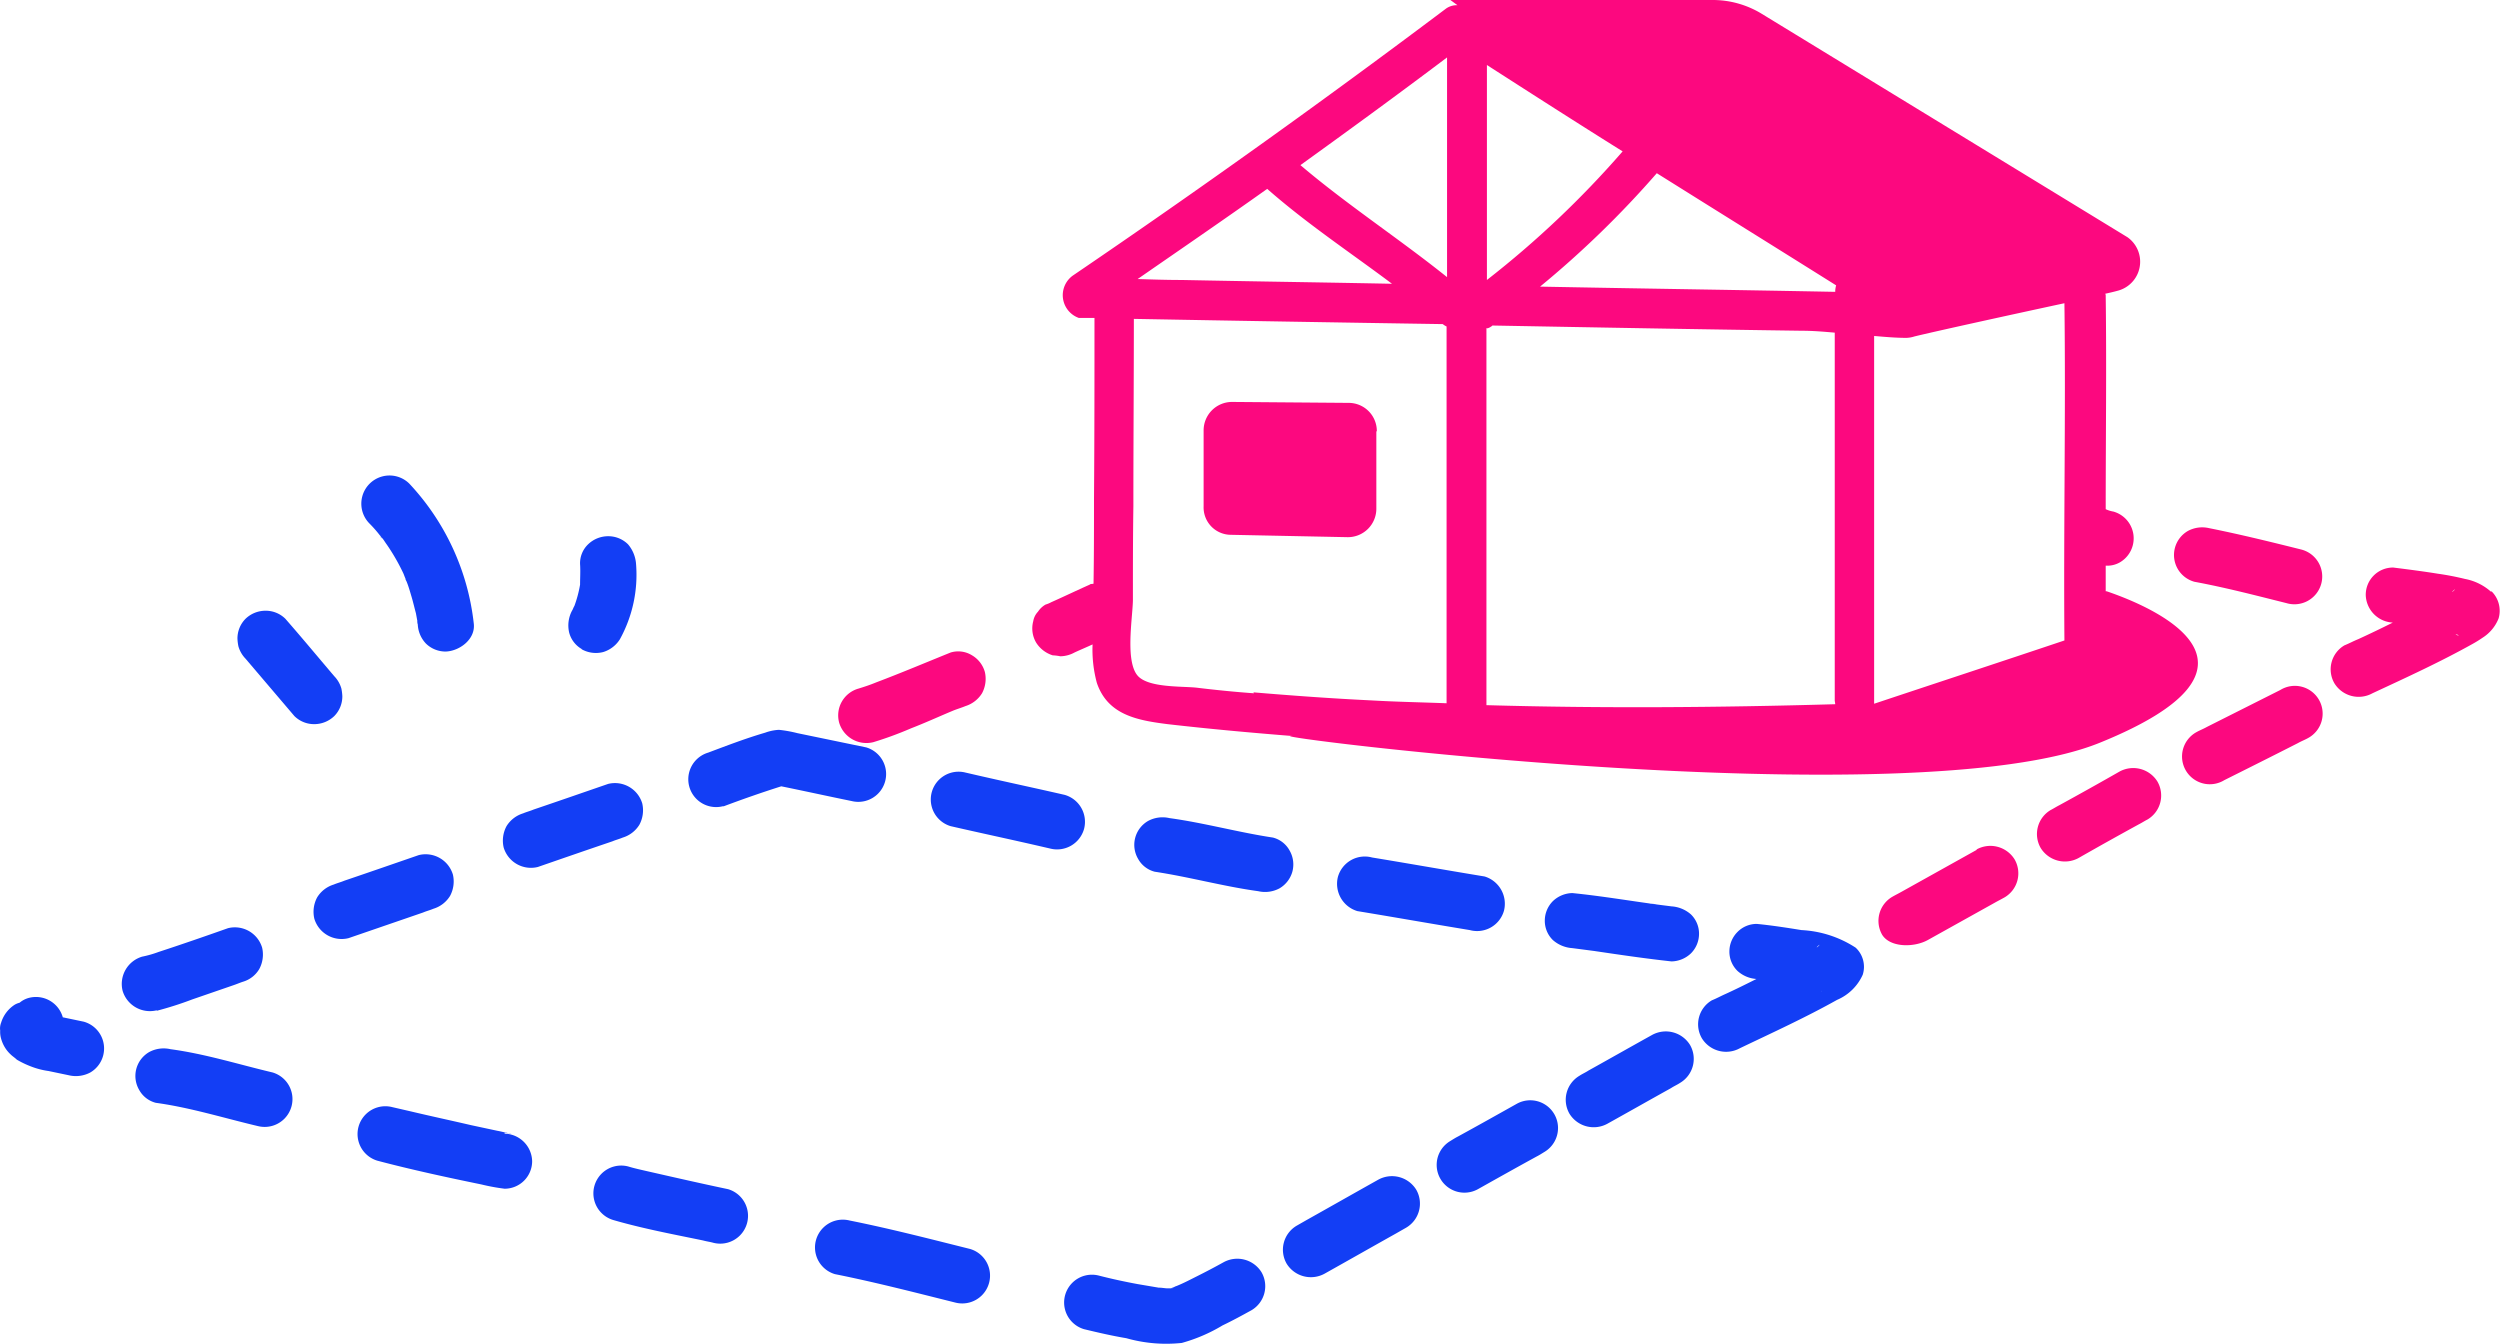 <svg xmlns="http://www.w3.org/2000/svg" width="52.683" height="28.328" viewBox="0 0 52.683 28.328">
  <g id="PICTOS_SITE_CHATEAUGIRON-18" transform="translate(-1.826 -14.84)">
    <g id="Groupe_581" data-name="Groupe 581">
      <path id="Tracé_32590" data-name="Tracé 32590" d="M8.87,29.93a.589.589,0,0,0,.17-.42,1,1,0,0,0-.02-.16.614.614,0,0,0-.15-.26c-.34-.4-.68-.81-1.03-1.21a.589.589,0,0,0-.42-.17.607.607,0,0,0-.42.17.589.589,0,0,0-.17.42,1,1,0,0,0,.02.16.614.614,0,0,0,.15.26l1.03,1.21a.589.589,0,0,0,.42.17A.607.607,0,0,0,8.87,29.93Z" fill="#133ef5"/>
      <path id="Tracé_32591" data-name="Tracé 32591" d="M10.37,27.03Z" fill="#133ef5"/>
      <path id="Tracé_32592" data-name="Tracé 32592" d="M9.84,26.13a.22.22,0,0,0,.05.06h0c.03.04.06.09.09.13a4.3,4.3,0,0,1,.34.59c.02.04.03.08.05.12h0a.049.049,0,0,0,.01.03.049.049,0,0,0-.01-.03c0,.03.02.05.03.08.04.1.07.21.1.31s.06.23.09.34c.01.05.02.11.03.16a.22.22,0,0,0,.01.08h0a.626.626,0,0,0,.17.4.589.589,0,0,0,.42.17c.29-.01.63-.26.59-.59a5.138,5.138,0,0,0-1.36-2.95.594.594,0,0,0-.84.84,2.622,2.622,0,0,1,.22.25Z" fill="#133ef5"/>
      <path id="Tracé_32593" data-name="Tracé 32593" d="M9.88,26.19h0C9.85,26.15,9.81,26.13,9.88,26.19Z" fill="#133ef5"/>
      <path id="Tracé_32594" data-name="Tracé 32594" d="M14.08,28.52a.613.613,0,0,0,.46.06.634.634,0,0,0,.35-.27,2.817,2.817,0,0,0,.34-1.58.714.714,0,0,0-.17-.42.589.589,0,0,0-.42-.17.607.607,0,0,0-.42.17.551.551,0,0,0-.17.42c.01.14,0,.29,0,.43a2.5,2.5,0,0,1-.12.45c-.02.03-.03.07-.05.1a.663.663,0,0,0-.06.46.565.565,0,0,0,.27.35Z" fill="#133ef5"/>
      <path id="Tracé_32595" data-name="Tracé 32595" d="M24.67,32.31a.59.59,0,0,0-.41-.72c-.61-.14-1.22-.27-1.83-.41l-.26-.06a.586.586,0,0,0-.31,1.13c.61.14,1.22.27,1.83.41l.26.06a.59.59,0,0,0,.72-.41Z" fill="#133ef5"/>
      <path id="Tracé_32596" data-name="Tracé 32596" d="M29.06,33.21a.588.588,0,0,0-.06-.45.557.557,0,0,0-.35-.27c-.73-.11-1.45-.31-2.18-.41a.643.643,0,0,0-.45.06.582.582,0,0,0-.21.8.557.557,0,0,0,.35.27c.73.11,1.45.31,2.18.41a.643.643,0,0,0,.45-.06A.593.593,0,0,0,29.06,33.21Z" fill="#133ef5"/>
      <path id="Tracé_32597" data-name="Tracé 32597" d="M30.43,34.04c.79.13,1.58.27,2.37.4a.588.588,0,0,0,.72-.41.6.6,0,0,0-.41-.72c-.79-.13-1.58-.27-2.37-.4a.588.588,0,0,0-.72.41A.6.6,0,0,0,30.43,34.04Z" fill="#133ef5"/>
      <path id="Tracé_32598" data-name="Tracé 32598" d="M34.96,34.82l.46.06c.54.08,1.08.16,1.63.22a.61.61,0,0,0,.41-.17.583.583,0,0,0,.17-.41.566.566,0,0,0-.17-.41.685.685,0,0,0-.41-.17l-.47-.06a1,1,0,0,1,.16.02c-.59-.08-1.18-.18-1.78-.24a.61.61,0,0,0-.41.17.583.583,0,0,0-.17.41.566.566,0,0,0,.17.41A.685.685,0,0,0,34.96,34.82Z" fill="#133ef5"/>
      <path id="Tracé_32599" data-name="Tracé 32599" d="M40.93,34.81a2.3,2.3,0,0,0-1.14-.37c-.31-.05-.63-.1-.94-.13a.566.566,0,0,0-.41.17.583.583,0,0,0-.17.41.566.566,0,0,0,.17.41.658.658,0,0,0,.4.17c-.22.11-.44.22-.66.32-.09.04-.18.09-.28.13a.586.586,0,0,0-.21.8.6.6,0,0,0,.8.21c.69-.33,1.39-.65,2.05-1.02a1.036,1.036,0,0,0,.54-.53.551.551,0,0,0-.15-.57Zm-.81-.01h-.01C40.19,34.72,40.18,34.75,40.12,34.8Zm.08.92h0C40.22,35.73,40.22,35.74,40.2,35.72Z" fill="#133ef5"/>
      <path id="Tracé_32600" data-name="Tracé 32600" d="M30.87,39.7c-.5.28-1.01.57-1.51.85l-.21.12a.588.588,0,0,0-.21.8.6.6,0,0,0,.8.21c.5-.28,1.01-.57,1.51-.85l.21-.12a.588.588,0,0,0,.21-.8A.6.6,0,0,0,30.87,39.7Z" fill="#133ef5"/>
      <path id="Tracé_32601" data-name="Tracé 32601" d="M33.79,38.1c-.41.23-.82.46-1.24.69-.06.03-.12.07-.17.1a.585.585,0,0,0,.59,1.01c.41-.23.82-.46,1.24-.69.06-.03.12-.07.17-.1a.585.585,0,0,0-.59-1.01Z" fill="#133ef5"/>
      <path id="Tracé_32602" data-name="Tracé 32602" d="M36.64,36.65c-.45.25-.89.5-1.34.75-.06.04-.13.07-.19.11a.588.588,0,0,0-.21.8.6.6,0,0,0,.8.21c.45-.25.89-.5,1.34-.75.06-.04.13-.07.19-.11a.588.588,0,0,0,.21-.8A.6.6,0,0,0,36.64,36.65Z" fill="#133ef5"/>
      <path id="Tracé_32603" data-name="Tracé 32603" d="M17.08,31.83c.4-.15.8-.29,1.21-.42.49.1.99.21,1.48.31a.586.586,0,0,0,.31-1.13l-1.16-.24-.29-.06a2.662,2.662,0,0,0-.39-.07,1,1,0,0,0-.29.06c-.41.12-.8.27-1.2.42a.586.586,0,0,0,.31,1.13Z" fill="#133ef5"/>
      <path id="Tracé_32604" data-name="Tracé 32604" d="M10.96,33.99a.624.624,0,0,0,.35-.27.643.643,0,0,0,.06-.45.6.6,0,0,0-.72-.41c-.52.18-1.04.36-1.57.54-.07.03-.15.05-.22.08a.624.624,0,0,0-.35.27.643.643,0,0,0-.06.45.6.6,0,0,0,.72.41l1.57-.54C10.81,34.04,10.89,34.02,10.96,33.99Z" fill="#133ef5"/>
      <path id="Tracé_32605" data-name="Tracé 32605" d="M14.95,32.49a.624.624,0,0,0,.35-.27.643.643,0,0,0,.06-.45.6.6,0,0,0-.72-.41c-.52.18-1.04.36-1.57.54-.07.03-.15.05-.22.08a.624.624,0,0,0-.35.27.643.643,0,0,0-.06.45.6.6,0,0,0,.72.41c.52-.18,1.04-.36,1.57-.54.07-.03.15-.05.22-.08Z" fill="#133ef5"/>
      <path id="Tracé_32606" data-name="Tracé 32606" d="M5.13,36.14a7.239,7.239,0,0,0,.75-.24l.87-.3c.06-.02.13-.05.19-.07a.593.593,0,0,0,.35-.27.643.643,0,0,0,.06-.45.6.6,0,0,0-.72-.41c-.48.17-.97.34-1.46.5a2.3,2.3,0,0,1-.35.1.6.6,0,0,0-.41.72.6.6,0,0,0,.72.41Z" fill="#133ef5"/>
      <path id="Tracé_32607" data-name="Tracé 32607" d="M7.57,37.44c-.72-.17-1.41-.39-2.15-.49a.643.643,0,0,0-.45.06.582.582,0,0,0-.21.8.557.557,0,0,0,.35.27c.73.1,1.43.32,2.15.49a.586.586,0,0,0,.31-1.13Z" fill="#133ef5"/>
      <path id="Tracé_32608" data-name="Tracé 32608" d="M12.46,38.71s.21.03.11.01a.2.2,0,0,1-.07-.01c-.06-.01-.13-.03-.19-.04l-.56-.12c-.43-.1-.85-.19-1.27-.29l-.39-.09a.586.586,0,0,0-.31,1.13c.72.19,1.46.35,2.19.5a4.209,4.209,0,0,0,.49.09.58.58,0,0,0,.58-.58.594.594,0,0,0-.58-.58Z" fill="#133ef5"/>
      <path id="Tracé_32609" data-name="Tracé 32609" d="M17.17,39.9c-.57-.12-1.14-.25-1.71-.38-.13-.03-.27-.06-.4-.1a.586.586,0,0,0-.31,1.13c.62.18,1.26.3,1.89.43.07.02.15.03.22.05a.586.586,0,0,0,.31-1.13Z" fill="#133ef5"/>
      <path id="Tracé_32610" data-name="Tracé 32610" d="M22.27,41.16c-.84-.21-1.69-.43-2.54-.6a.586.586,0,0,0-.31,1.13c.85.17,1.7.39,2.54.6a.586.586,0,0,0,.31-1.13Z" fill="#133ef5"/>
      <path id="Tracé_32611" data-name="Tracé 32611" d="M26.6,41.95c-.11.04-.05.02,0,0Z" fill="#133ef5"/>
      <path id="Tracé_32612" data-name="Tracé 32612" d="M27.61,41.44c-.18.1-.37.2-.55.29-.14.07-.29.15-.44.21h.01c-.03,0-.05.02-.08.03s-.05.02-.07.02h-.05c-.06,0-.31-.04-.1,0l-.53-.09c-.27-.05-.55-.11-.82-.18a.586.586,0,0,0-.31,1.13c.29.07.59.14.89.19a3.086,3.086,0,0,0,1.17.1,3.439,3.439,0,0,0,.86-.37c.21-.1.41-.21.61-.32a.588.588,0,0,0,.21-.8.6.6,0,0,0-.8-.21ZM26.49,42h0C26.55,41.99,26.56,42,26.49,42Z" fill="#133ef5"/>
      <path id="Tracé_32613" data-name="Tracé 32613" d="M3.59,36.37l-.43-.09H3.15a.588.588,0,0,0-.72-.41.5.5,0,0,0-.19.1.418.418,0,0,0-.1.04.689.689,0,0,0-.29.38.333.333,0,0,0-.02.17.5.5,0,0,0,.02.17.722.722,0,0,0,.09.2.689.689,0,0,0,.11.13c.04.04.09.07.13.11a1.922,1.922,0,0,0,.29.14,1.637,1.637,0,0,0,.38.1l.43.09a.643.643,0,0,0,.45-.06.586.586,0,0,0-.14-1.07Zm-1.5-.26a.761.761,0,0,1,.07-.09c.01,0,.02-.02.03-.03a.524.524,0,0,0-.1.11Z" fill="#133ef5"/>
    </g>
    <g id="Groupe_582" data-name="Groupe 582">
      <path id="Tracé_32614" data-name="Tracé 32614" d="M30.84,23.93a.593.593,0,0,0-.59-.6l-2.46-.02a.6.6,0,0,0-.6.6v1.6a.577.577,0,0,0,.57.6l2.46.05a.6.6,0,0,0,.61-.6V23.93Z" fill="#fc087f"/>
      <path id="Tracé_32615" data-name="Tracé 32615" d="M46.2,27.3v-.54a.532.532,0,0,0,.3-.07.586.586,0,0,0-.14-1.07.6.6,0,0,1-.16-.05c0-1.5.02-3,0-4.49a.09.09,0,0,0-.01-.05c.09-.02.18-.04.25-.06a.632.632,0,0,0,.22-1.13l-7.71-4.71a1.98,1.98,0,0,0-1.03-.29H32.39l.15.11a.388.388,0,0,0-.24.07q-3.87,2.91-7.87,5.63a.509.509,0,0,0,.13.89h.33c0,1.27,0,2.53-.01,3.8,0,.6,0,1.2-.01,1.8-.03.01-.06,0-.08.02-.27.12-.54.25-.81.37a.612.612,0,0,1-.12.05.463.463,0,0,0-.16.15.381.381,0,0,0-.1.2.588.588,0,0,0,.06.45.634.634,0,0,0,.35.27,1,1,0,0,1,.16.02.641.641,0,0,0,.3-.08c.13-.06.25-.11.38-.17a2.688,2.688,0,0,0,.09.81c.23.68.86.79,1.49.87.87.1,1.75.18,2.63.25-.96-.03,13.07,1.75,17.02.14,3.99-1.62,1.14-2.85.14-3.19ZM28.53,18.82c.83.73,1.75,1.34,2.63,2-1.48-.03-2.96-.05-4.44-.08-.31,0-.61-.01-.92-.02.91-.63,1.83-1.26,2.73-1.9Zm11.99,2.03a.547.547,0,0,0-.02.12v.02c-2.07-.04-4.15-.07-6.22-.11a20.566,20.566,0,0,0,2.46-2.39c1.26.79,2.53,1.58,3.79,2.37Zm-4.5-2.82a20.383,20.383,0,0,1-2.86,2.71V16.21C34.11,16.82,35.06,17.43,36.02,18.03Zm-2.86,3.73a.2.2,0,0,0,.09-.04c.01,0,.02-.02.03-.02,2.17.04,4.35.08,6.52.11.23,0,.46.02.69.04v7.76a.564.564,0,0,1,.01.07c-2.45.07-4.9.09-7.35.02V21.75Zm12.19,6.57c-1.34.45-2.68.89-4.03,1.34V21.92c.23.02.46.04.68.04h0a.609.609,0,0,0,.17-.03c.45-.11,2-.45,3.16-.7.03,2.37-.02,4.74,0,7.11ZM32.32,16.05v4.63c-1.01-.81-2.1-1.52-3.09-2.36C30.27,17.57,31.3,16.82,32.32,16.05Zm-4.07,13.4c-.41-.03-.81-.07-1.22-.12-.32-.03-.97,0-1.21-.23-.29-.28-.13-1.21-.12-1.6,0-.66,0-1.33.01-1.99,0-1.32.01-2.64.01-3.95q3.255.06,6.51.11a.351.351,0,0,0,.08.05v7.94c-.53-.02-1.06-.03-1.58-.06-.83-.04-1.66-.1-2.49-.17Z" fill="#fc087f"/>
      <path id="Tracé_32616" data-name="Tracé 32616" d="M48.07,27.1c.65.12,1.3.29,1.94.45a.586.586,0,1,0,.31-1.13c-.64-.16-1.29-.32-1.94-.45a.636.636,0,0,0-.45.06.585.585,0,0,0,.14,1.07Z" fill="#fc087f"/>
      <path id="Tracé_32617" data-name="Tracé 32617" d="M54.32,27.31a1.14,1.14,0,0,0-.55-.27,5.724,5.724,0,0,0-.57-.11c-.31-.05-.62-.09-.94-.13a.574.574,0,0,0-.58.58.6.6,0,0,0,.57.58c-.24.12-.49.24-.73.35-.1.04-.19.09-.29.13a.586.586,0,0,0-.21.8.6.6,0,0,0,.8.21c.71-.33,1.43-.66,2.11-1.04a2.393,2.393,0,0,0,.21-.13.851.851,0,0,0,.34-.41.577.577,0,0,0-.15-.57Zm-.81,0H53.5C53.58,27.23,53.57,27.26,53.51,27.31Zm.06.9h.03C53.65,28.23,53.66,28.25,53.57,28.21Z" fill="#fc087f"/>
      <path id="Tracé_32618" data-name="Tracé 32618" d="M43.48,32.75l-1.56.87c-.07.04-.15.08-.22.12a.588.588,0,0,0-.21.8c.17.27.67.27.96.11l1.4-.78c.07-.04.15-.08.22-.12a.588.588,0,0,0,.21-.8.6.6,0,0,0-.8-.21Z" fill="#fc087f"/>
      <path id="Tracé_32619" data-name="Tracé 32619" d="M46.49,31.1c-.42.24-.85.48-1.27.71-.06.03-.12.07-.18.1a.588.588,0,0,0-.21.8.6.6,0,0,0,.8.21c.42-.24.85-.48,1.27-.71.06-.03.12-.07.18-.1a.588.588,0,0,0,.21-.8.6.6,0,0,0-.8-.21Z" fill="#fc087f"/>
      <path id="Tracé_32620" data-name="Tracé 32620" d="M49.88,29.38l-1.55.78c-.07.04-.15.07-.22.11a.585.585,0,1,0,.59,1.01c.52-.26,1.04-.52,1.55-.78.07-.04.15-.07.22-.11a.585.585,0,1,0-.59-1.01Z" fill="#fc087f"/>
      <path id="Tracé_32621" data-name="Tracé 32621" d="M22.31,28.65a.552.552,0,0,0-.45-.06c-.52.21-1.04.43-1.57.63-.12.05-.24.09-.37.13a.587.587,0,0,0-.41.72.6.6,0,0,0,.72.41,7.474,7.474,0,0,0,.79-.29c.31-.12.57-.24.88-.37.07-.03.2-.07.27-.1a.634.634,0,0,0,.35-.27.643.643,0,0,0,.06-.45.593.593,0,0,0-.27-.35Z" fill="#fc087f"/>
    </g>
  </g>
</svg>
